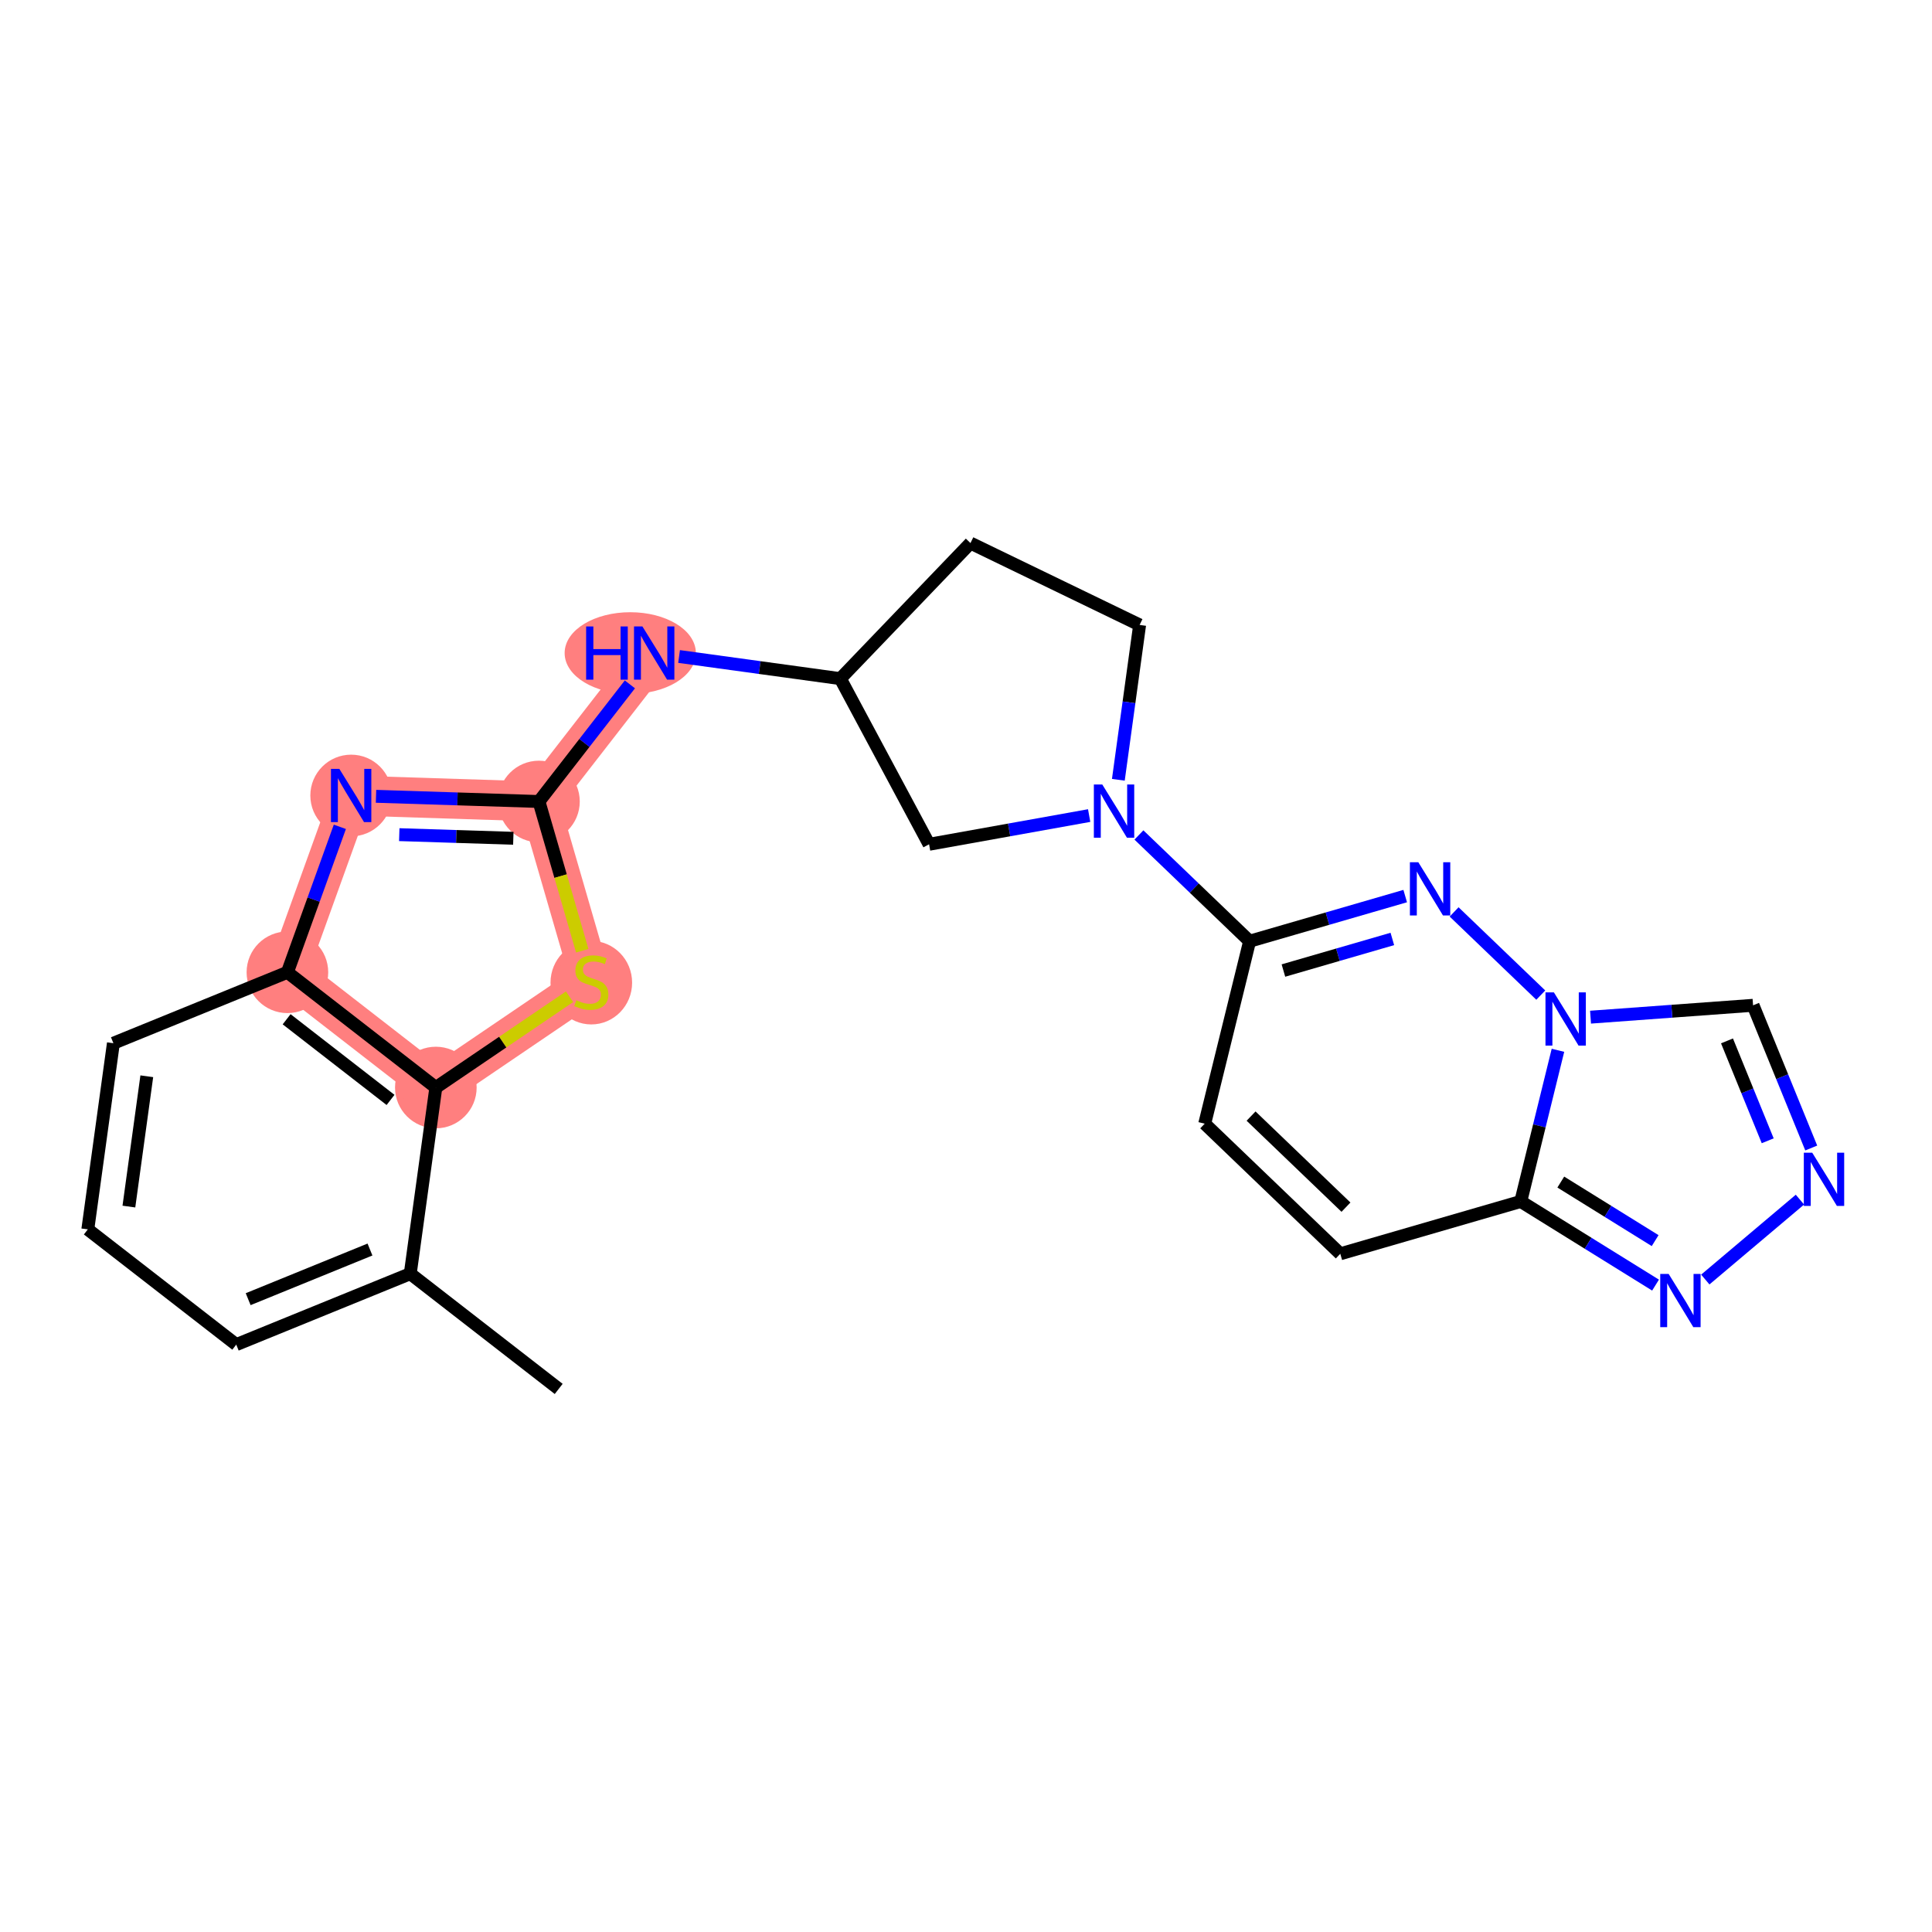 <?xml version='1.0' encoding='iso-8859-1'?>
<svg version='1.1' baseProfile='full'
              xmlns='http://www.w3.org/2000/svg'
                      xmlns:rdkit='http://www.rdkit.org/xml'
                      xmlns:xlink='http://www.w3.org/1999/xlink'
                  xml:space='preserve'
width='300px' height='300px' viewBox='0 0 300 300'>
<!-- END OF HEADER -->
<rect style='opacity:1.0;fill:#FFFFFF;stroke:none' width='300' height='300' x='0' y='0'> </rect>
<rect style='opacity:1.0;fill:#FFFFFF;stroke:none' width='300' height='300' x='0' y='0'> </rect>
<path d='M 44.629,150.977 L 54.525,123.527' style='fill:none;fill-rule:evenodd;stroke:#FF7F7F;stroke-width:6.2px;stroke-linecap:butt;stroke-linejoin:miter;stroke-opacity:1' />
<path d='M 44.629,150.977 L 67.677,168.871' style='fill:none;fill-rule:evenodd;stroke:#FF7F7F;stroke-width:6.2px;stroke-linecap:butt;stroke-linejoin:miter;stroke-opacity:1' />
<path d='M 54.525,123.527 L 83.689,124.456' style='fill:none;fill-rule:evenodd;stroke:#FF7F7F;stroke-width:6.2px;stroke-linecap:butt;stroke-linejoin:miter;stroke-opacity:1' />
<path d='M 83.689,124.456 L 101.583,101.408' style='fill:none;fill-rule:evenodd;stroke:#FF7F7F;stroke-width:6.2px;stroke-linecap:butt;stroke-linejoin:miter;stroke-opacity:1' />
<path d='M 83.689,124.456 L 91.818,152.48' style='fill:none;fill-rule:evenodd;stroke:#FF7F7F;stroke-width:6.2px;stroke-linecap:butt;stroke-linejoin:miter;stroke-opacity:1' />
<path d='M 91.818,152.48 L 67.677,168.871' style='fill:none;fill-rule:evenodd;stroke:#FF7F7F;stroke-width:6.2px;stroke-linecap:butt;stroke-linejoin:miter;stroke-opacity:1' />
<ellipse cx='44.629' cy='150.977' rx='5.836' ry='5.836'  style='fill:#FF7F7F;fill-rule:evenodd;stroke:#FF7F7F;stroke-width:1.0px;stroke-linecap:butt;stroke-linejoin:miter;stroke-opacity:1' />
<ellipse cx='54.525' cy='123.527' rx='5.836' ry='5.843'  style='fill:#FF7F7F;fill-rule:evenodd;stroke:#FF7F7F;stroke-width:1.0px;stroke-linecap:butt;stroke-linejoin:miter;stroke-opacity:1' />
<ellipse cx='83.689' cy='124.456' rx='5.836' ry='5.836'  style='fill:#FF7F7F;fill-rule:evenodd;stroke:#FF7F7F;stroke-width:1.0px;stroke-linecap:butt;stroke-linejoin:miter;stroke-opacity:1' />
<ellipse cx='97.865' cy='101.408' rx='9.689' ry='5.843'  style='fill:#FF7F7F;fill-rule:evenodd;stroke:#FF7F7F;stroke-width:1.0px;stroke-linecap:butt;stroke-linejoin:miter;stroke-opacity:1' />
<ellipse cx='91.818' cy='152.591' rx='5.836' ry='5.983'  style='fill:#FF7F7F;fill-rule:evenodd;stroke:#FF7F7F;stroke-width:1.0px;stroke-linecap:butt;stroke-linejoin:miter;stroke-opacity:1' />
<ellipse cx='67.677' cy='168.871' rx='5.836' ry='5.836'  style='fill:#FF7F7F;fill-rule:evenodd;stroke:#FF7F7F;stroke-width:1.0px;stroke-linecap:butt;stroke-linejoin:miter;stroke-opacity:1' />
<path class='bond-0 atom-0 atom-1' d='M 86.754,215.672 L 63.705,197.778' style='fill:none;fill-rule:evenodd;stroke:#000000;stroke-width:2.0px;stroke-linecap:butt;stroke-linejoin:miter;stroke-opacity:1' />
<path class='bond-1 atom-1 atom-2' d='M 63.705,197.778 L 36.685,208.791' style='fill:none;fill-rule:evenodd;stroke:#000000;stroke-width:2.0px;stroke-linecap:butt;stroke-linejoin:miter;stroke-opacity:1' />
<path class='bond-1 atom-1 atom-2' d='M 57.45,194.026 L 38.535,201.735' style='fill:none;fill-rule:evenodd;stroke:#000000;stroke-width:2.0px;stroke-linecap:butt;stroke-linejoin:miter;stroke-opacity:1' />
<path class='bond-24 atom-24 atom-1' d='M 67.677,168.871 L 63.705,197.778' style='fill:none;fill-rule:evenodd;stroke:#000000;stroke-width:2.0px;stroke-linecap:butt;stroke-linejoin:miter;stroke-opacity:1' />
<path class='bond-2 atom-2 atom-3' d='M 36.685,208.791 L 13.636,190.898' style='fill:none;fill-rule:evenodd;stroke:#000000;stroke-width:2.0px;stroke-linecap:butt;stroke-linejoin:miter;stroke-opacity:1' />
<path class='bond-3 atom-3 atom-4' d='M 13.636,190.898 L 17.609,161.99' style='fill:none;fill-rule:evenodd;stroke:#000000;stroke-width:2.0px;stroke-linecap:butt;stroke-linejoin:miter;stroke-opacity:1' />
<path class='bond-3 atom-3 atom-4' d='M 20.014,187.356 L 22.794,167.121' style='fill:none;fill-rule:evenodd;stroke:#000000;stroke-width:2.0px;stroke-linecap:butt;stroke-linejoin:miter;stroke-opacity:1' />
<path class='bond-4 atom-4 atom-5' d='M 17.609,161.99 L 44.629,150.977' style='fill:none;fill-rule:evenodd;stroke:#000000;stroke-width:2.0px;stroke-linecap:butt;stroke-linejoin:miter;stroke-opacity:1' />
<path class='bond-5 atom-5 atom-6' d='M 44.629,150.977 L 48.701,139.683' style='fill:none;fill-rule:evenodd;stroke:#000000;stroke-width:2.0px;stroke-linecap:butt;stroke-linejoin:miter;stroke-opacity:1' />
<path class='bond-5 atom-5 atom-6' d='M 48.701,139.683 L 52.772,128.388' style='fill:none;fill-rule:evenodd;stroke:#0000FF;stroke-width:2.0px;stroke-linecap:butt;stroke-linejoin:miter;stroke-opacity:1' />
<path class='bond-25 atom-24 atom-5' d='M 67.677,168.871 L 44.629,150.977' style='fill:none;fill-rule:evenodd;stroke:#000000;stroke-width:2.0px;stroke-linecap:butt;stroke-linejoin:miter;stroke-opacity:1' />
<path class='bond-25 atom-24 atom-5' d='M 60.642,170.796 L 44.508,158.271' style='fill:none;fill-rule:evenodd;stroke:#000000;stroke-width:2.0px;stroke-linecap:butt;stroke-linejoin:miter;stroke-opacity:1' />
<path class='bond-6 atom-6 atom-7' d='M 58.388,123.65 L 71.039,124.053' style='fill:none;fill-rule:evenodd;stroke:#0000FF;stroke-width:2.0px;stroke-linecap:butt;stroke-linejoin:miter;stroke-opacity:1' />
<path class='bond-6 atom-6 atom-7' d='M 71.039,124.053 L 83.689,124.456' style='fill:none;fill-rule:evenodd;stroke:#000000;stroke-width:2.0px;stroke-linecap:butt;stroke-linejoin:miter;stroke-opacity:1' />
<path class='bond-6 atom-6 atom-7' d='M 61.998,129.604 L 70.853,129.886' style='fill:none;fill-rule:evenodd;stroke:#0000FF;stroke-width:2.0px;stroke-linecap:butt;stroke-linejoin:miter;stroke-opacity:1' />
<path class='bond-6 atom-6 atom-7' d='M 70.853,129.886 L 79.708,130.168' style='fill:none;fill-rule:evenodd;stroke:#000000;stroke-width:2.0px;stroke-linecap:butt;stroke-linejoin:miter;stroke-opacity:1' />
<path class='bond-7 atom-7 atom-8' d='M 83.689,124.456 L 90.749,115.362' style='fill:none;fill-rule:evenodd;stroke:#000000;stroke-width:2.0px;stroke-linecap:butt;stroke-linejoin:miter;stroke-opacity:1' />
<path class='bond-7 atom-7 atom-8' d='M 90.749,115.362 L 97.809,106.269' style='fill:none;fill-rule:evenodd;stroke:#0000FF;stroke-width:2.0px;stroke-linecap:butt;stroke-linejoin:miter;stroke-opacity:1' />
<path class='bond-22 atom-7 atom-23' d='M 83.689,124.456 L 87.05,136.043' style='fill:none;fill-rule:evenodd;stroke:#000000;stroke-width:2.0px;stroke-linecap:butt;stroke-linejoin:miter;stroke-opacity:1' />
<path class='bond-22 atom-7 atom-23' d='M 87.05,136.043 L 90.411,147.63' style='fill:none;fill-rule:evenodd;stroke:#CCCC00;stroke-width:2.0px;stroke-linecap:butt;stroke-linejoin:miter;stroke-opacity:1' />
<path class='bond-8 atom-8 atom-9' d='M 105.446,101.939 L 117.968,103.659' style='fill:none;fill-rule:evenodd;stroke:#0000FF;stroke-width:2.0px;stroke-linecap:butt;stroke-linejoin:miter;stroke-opacity:1' />
<path class='bond-8 atom-8 atom-9' d='M 117.968,103.659 L 130.49,105.38' style='fill:none;fill-rule:evenodd;stroke:#000000;stroke-width:2.0px;stroke-linecap:butt;stroke-linejoin:miter;stroke-opacity:1' />
<path class='bond-9 atom-9 atom-10' d='M 130.49,105.38 L 150.695,84.328' style='fill:none;fill-rule:evenodd;stroke:#000000;stroke-width:2.0px;stroke-linecap:butt;stroke-linejoin:miter;stroke-opacity:1' />
<path class='bond-26 atom-22 atom-9' d='M 144.268,131.101 L 130.49,105.38' style='fill:none;fill-rule:evenodd;stroke:#000000;stroke-width:2.0px;stroke-linecap:butt;stroke-linejoin:miter;stroke-opacity:1' />
<path class='bond-10 atom-10 atom-11' d='M 150.695,84.328 L 176.96,97.039' style='fill:none;fill-rule:evenodd;stroke:#000000;stroke-width:2.0px;stroke-linecap:butt;stroke-linejoin:miter;stroke-opacity:1' />
<path class='bond-11 atom-11 atom-12' d='M 176.96,97.039 L 175.308,109.062' style='fill:none;fill-rule:evenodd;stroke:#000000;stroke-width:2.0px;stroke-linecap:butt;stroke-linejoin:miter;stroke-opacity:1' />
<path class='bond-11 atom-11 atom-12' d='M 175.308,109.062 L 173.656,121.085' style='fill:none;fill-rule:evenodd;stroke:#0000FF;stroke-width:2.0px;stroke-linecap:butt;stroke-linejoin:miter;stroke-opacity:1' />
<path class='bond-12 atom-12 atom-13' d='M 176.851,129.654 L 185.445,137.903' style='fill:none;fill-rule:evenodd;stroke:#0000FF;stroke-width:2.0px;stroke-linecap:butt;stroke-linejoin:miter;stroke-opacity:1' />
<path class='bond-12 atom-12 atom-13' d='M 185.445,137.903 L 194.039,146.151' style='fill:none;fill-rule:evenodd;stroke:#000000;stroke-width:2.0px;stroke-linecap:butt;stroke-linejoin:miter;stroke-opacity:1' />
<path class='bond-21 atom-12 atom-22' d='M 169.124,126.64 L 156.696,128.871' style='fill:none;fill-rule:evenodd;stroke:#0000FF;stroke-width:2.0px;stroke-linecap:butt;stroke-linejoin:miter;stroke-opacity:1' />
<path class='bond-21 atom-12 atom-22' d='M 156.696,128.871 L 144.268,131.101' style='fill:none;fill-rule:evenodd;stroke:#000000;stroke-width:2.0px;stroke-linecap:butt;stroke-linejoin:miter;stroke-opacity:1' />
<path class='bond-13 atom-13 atom-14' d='M 194.039,146.151 L 187.067,174.485' style='fill:none;fill-rule:evenodd;stroke:#000000;stroke-width:2.0px;stroke-linecap:butt;stroke-linejoin:miter;stroke-opacity:1' />
<path class='bond-27 atom-21 atom-13' d='M 218.2,139.143 L 206.12,142.647' style='fill:none;fill-rule:evenodd;stroke:#0000FF;stroke-width:2.0px;stroke-linecap:butt;stroke-linejoin:miter;stroke-opacity:1' />
<path class='bond-27 atom-21 atom-13' d='M 206.12,142.647 L 194.039,146.151' style='fill:none;fill-rule:evenodd;stroke:#000000;stroke-width:2.0px;stroke-linecap:butt;stroke-linejoin:miter;stroke-opacity:1' />
<path class='bond-27 atom-21 atom-13' d='M 216.202,145.799 L 207.745,148.252' style='fill:none;fill-rule:evenodd;stroke:#0000FF;stroke-width:2.0px;stroke-linecap:butt;stroke-linejoin:miter;stroke-opacity:1' />
<path class='bond-27 atom-21 atom-13' d='M 207.745,148.252 L 199.289,150.705' style='fill:none;fill-rule:evenodd;stroke:#000000;stroke-width:2.0px;stroke-linecap:butt;stroke-linejoin:miter;stroke-opacity:1' />
<path class='bond-14 atom-14 atom-15' d='M 187.067,174.485 L 208.119,194.69' style='fill:none;fill-rule:evenodd;stroke:#000000;stroke-width:2.0px;stroke-linecap:butt;stroke-linejoin:miter;stroke-opacity:1' />
<path class='bond-14 atom-14 atom-15' d='M 194.266,173.305 L 209.002,187.449' style='fill:none;fill-rule:evenodd;stroke:#000000;stroke-width:2.0px;stroke-linecap:butt;stroke-linejoin:miter;stroke-opacity:1' />
<path class='bond-15 atom-15 atom-16' d='M 208.119,194.69 L 236.143,186.561' style='fill:none;fill-rule:evenodd;stroke:#000000;stroke-width:2.0px;stroke-linecap:butt;stroke-linejoin:miter;stroke-opacity:1' />
<path class='bond-16 atom-16 atom-17' d='M 236.143,186.561 L 246.607,193.056' style='fill:none;fill-rule:evenodd;stroke:#000000;stroke-width:2.0px;stroke-linecap:butt;stroke-linejoin:miter;stroke-opacity:1' />
<path class='bond-16 atom-16 atom-17' d='M 246.607,193.056 L 257.072,199.55' style='fill:none;fill-rule:evenodd;stroke:#0000FF;stroke-width:2.0px;stroke-linecap:butt;stroke-linejoin:miter;stroke-opacity:1' />
<path class='bond-16 atom-16 atom-17' d='M 242.359,183.551 L 249.685,188.097' style='fill:none;fill-rule:evenodd;stroke:#000000;stroke-width:2.0px;stroke-linecap:butt;stroke-linejoin:miter;stroke-opacity:1' />
<path class='bond-16 atom-16 atom-17' d='M 249.685,188.097 L 257.01,192.643' style='fill:none;fill-rule:evenodd;stroke:#0000FF;stroke-width:2.0px;stroke-linecap:butt;stroke-linejoin:miter;stroke-opacity:1' />
<path class='bond-28 atom-20 atom-16' d='M 241.919,163.089 L 239.031,174.825' style='fill:none;fill-rule:evenodd;stroke:#0000FF;stroke-width:2.0px;stroke-linecap:butt;stroke-linejoin:miter;stroke-opacity:1' />
<path class='bond-28 atom-20 atom-16' d='M 239.031,174.825 L 236.143,186.561' style='fill:none;fill-rule:evenodd;stroke:#000000;stroke-width:2.0px;stroke-linecap:butt;stroke-linejoin:miter;stroke-opacity:1' />
<path class='bond-17 atom-17 atom-18' d='M 264.798,198.686 L 279.493,186.279' style='fill:none;fill-rule:evenodd;stroke:#0000FF;stroke-width:2.0px;stroke-linecap:butt;stroke-linejoin:miter;stroke-opacity:1' />
<path class='bond-18 atom-18 atom-19' d='M 281.248,178.262 L 276.732,167.182' style='fill:none;fill-rule:evenodd;stroke:#0000FF;stroke-width:2.0px;stroke-linecap:butt;stroke-linejoin:miter;stroke-opacity:1' />
<path class='bond-18 atom-18 atom-19' d='M 276.732,167.182 L 272.216,156.103' style='fill:none;fill-rule:evenodd;stroke:#000000;stroke-width:2.0px;stroke-linecap:butt;stroke-linejoin:miter;stroke-opacity:1' />
<path class='bond-18 atom-18 atom-19' d='M 274.489,177.141 L 271.328,169.385' style='fill:none;fill-rule:evenodd;stroke:#0000FF;stroke-width:2.0px;stroke-linecap:butt;stroke-linejoin:miter;stroke-opacity:1' />
<path class='bond-18 atom-18 atom-19' d='M 271.328,169.385 L 268.167,161.629' style='fill:none;fill-rule:evenodd;stroke:#000000;stroke-width:2.0px;stroke-linecap:butt;stroke-linejoin:miter;stroke-opacity:1' />
<path class='bond-19 atom-19 atom-20' d='M 272.216,156.103 L 259.597,157.024' style='fill:none;fill-rule:evenodd;stroke:#000000;stroke-width:2.0px;stroke-linecap:butt;stroke-linejoin:miter;stroke-opacity:1' />
<path class='bond-19 atom-19 atom-20' d='M 259.597,157.024 L 246.978,157.945' style='fill:none;fill-rule:evenodd;stroke:#0000FF;stroke-width:2.0px;stroke-linecap:butt;stroke-linejoin:miter;stroke-opacity:1' />
<path class='bond-20 atom-20 atom-21' d='M 239.251,154.519 L 225.793,141.602' style='fill:none;fill-rule:evenodd;stroke:#0000FF;stroke-width:2.0px;stroke-linecap:butt;stroke-linejoin:miter;stroke-opacity:1' />
<path class='bond-23 atom-23 atom-24' d='M 88.439,154.774 L 78.058,161.822' style='fill:none;fill-rule:evenodd;stroke:#CCCC00;stroke-width:2.0px;stroke-linecap:butt;stroke-linejoin:miter;stroke-opacity:1' />
<path class='bond-23 atom-23 atom-24' d='M 78.058,161.822 L 67.677,168.871' style='fill:none;fill-rule:evenodd;stroke:#000000;stroke-width:2.0px;stroke-linecap:butt;stroke-linejoin:miter;stroke-opacity:1' />
<path  class='atom-6' d='M 52.698 119.395
L 55.406 123.772
Q 55.675 124.204, 56.106 124.986
Q 56.538 125.768, 56.562 125.815
L 56.562 119.395
L 57.659 119.395
L 57.659 127.659
L 56.526 127.659
L 53.62 122.874
Q 53.282 122.313, 52.92 121.671
Q 52.57 121.029, 52.465 120.831
L 52.465 127.659
L 51.391 127.659
L 51.391 119.395
L 52.698 119.395
' fill='#0000FF'/>
<path  class='atom-8' d='M 91.014 97.276
L 92.135 97.276
L 92.135 100.789
L 96.36 100.789
L 96.36 97.276
L 97.48 97.276
L 97.48 105.539
L 96.36 105.539
L 96.36 101.723
L 92.135 101.723
L 92.135 105.539
L 91.014 105.539
L 91.014 97.276
' fill='#0000FF'/>
<path  class='atom-8' d='M 99.756 97.276
L 102.464 101.653
Q 102.732 102.085, 103.164 102.867
Q 103.596 103.649, 103.619 103.695
L 103.619 97.276
L 104.717 97.276
L 104.717 105.539
L 103.584 105.539
L 100.678 100.754
Q 100.34 100.194, 99.978 99.552
Q 99.628 98.91, 99.523 98.712
L 99.523 105.539
L 98.449 105.539
L 98.449 97.276
L 99.756 97.276
' fill='#0000FF'/>
<path  class='atom-12' d='M 171.161 121.815
L 173.869 126.191
Q 174.137 126.623, 174.569 127.405
Q 175.001 128.187, 175.024 128.234
L 175.024 121.815
L 176.122 121.815
L 176.122 130.078
L 174.989 130.078
L 172.083 125.293
Q 171.745 124.733, 171.383 124.091
Q 171.033 123.449, 170.928 123.25
L 170.928 130.078
L 169.854 130.078
L 169.854 121.815
L 171.161 121.815
' fill='#0000FF'/>
<path  class='atom-17' d='M 259.108 197.816
L 261.816 202.193
Q 262.085 202.625, 262.517 203.407
Q 262.948 204.189, 262.972 204.235
L 262.972 197.816
L 264.069 197.816
L 264.069 206.079
L 262.937 206.079
L 260.031 201.294
Q 259.692 200.734, 259.33 200.092
Q 258.98 199.45, 258.875 199.251
L 258.875 206.079
L 257.801 206.079
L 257.801 197.816
L 259.108 197.816
' fill='#0000FF'/>
<path  class='atom-18' d='M 281.403 178.992
L 284.111 183.368
Q 284.379 183.8, 284.811 184.582
Q 285.243 185.364, 285.267 185.411
L 285.267 178.992
L 286.364 178.992
L 286.364 187.255
L 285.231 187.255
L 282.325 182.47
Q 281.987 181.909, 281.625 181.268
Q 281.275 180.626, 281.17 180.427
L 281.17 187.255
L 280.096 187.255
L 280.096 178.992
L 281.403 178.992
' fill='#0000FF'/>
<path  class='atom-20' d='M 241.288 154.096
L 243.996 158.473
Q 244.264 158.904, 244.696 159.686
Q 245.128 160.468, 245.151 160.515
L 245.151 154.096
L 246.249 154.096
L 246.249 162.359
L 245.116 162.359
L 242.21 157.574
Q 241.872 157.014, 241.51 156.372
Q 241.16 155.73, 241.055 155.531
L 241.055 162.359
L 239.981 162.359
L 239.981 154.096
L 241.288 154.096
' fill='#0000FF'/>
<path  class='atom-21' d='M 220.237 133.891
L 222.944 138.268
Q 223.213 138.699, 223.645 139.481
Q 224.076 140.263, 224.1 140.31
L 224.1 133.891
L 225.197 133.891
L 225.197 142.154
L 224.065 142.154
L 221.159 137.369
Q 220.82 136.809, 220.458 136.167
Q 220.108 135.525, 220.003 135.326
L 220.003 142.154
L 218.929 142.154
L 218.929 133.891
L 220.237 133.891
' fill='#0000FF'/>
<path  class='atom-23' d='M 89.484 155.316
Q 89.577 155.351, 89.962 155.514
Q 90.347 155.678, 90.767 155.783
Q 91.199 155.876, 91.619 155.876
Q 92.401 155.876, 92.857 155.503
Q 93.312 155.118, 93.312 154.452
Q 93.312 153.997, 93.078 153.717
Q 92.857 153.437, 92.507 153.285
Q 92.156 153.133, 91.573 152.958
Q 90.837 152.737, 90.394 152.527
Q 89.962 152.316, 89.647 151.873
Q 89.344 151.429, 89.344 150.682
Q 89.344 149.644, 90.044 149.002
Q 90.756 148.36, 92.156 148.36
Q 93.113 148.36, 94.199 148.815
L 93.93 149.714
Q 92.938 149.305, 92.191 149.305
Q 91.386 149.305, 90.942 149.644
Q 90.499 149.97, 90.511 150.542
Q 90.511 150.986, 90.732 151.254
Q 90.966 151.523, 91.293 151.674
Q 91.631 151.826, 92.191 152.001
Q 92.938 152.235, 93.382 152.468
Q 93.825 152.702, 94.141 153.18
Q 94.467 153.647, 94.467 154.452
Q 94.467 155.596, 93.697 156.215
Q 92.938 156.822, 91.666 156.822
Q 90.931 156.822, 90.371 156.658
Q 89.822 156.507, 89.168 156.238
L 89.484 155.316
' fill='#CCCC00'/>
</svg>
